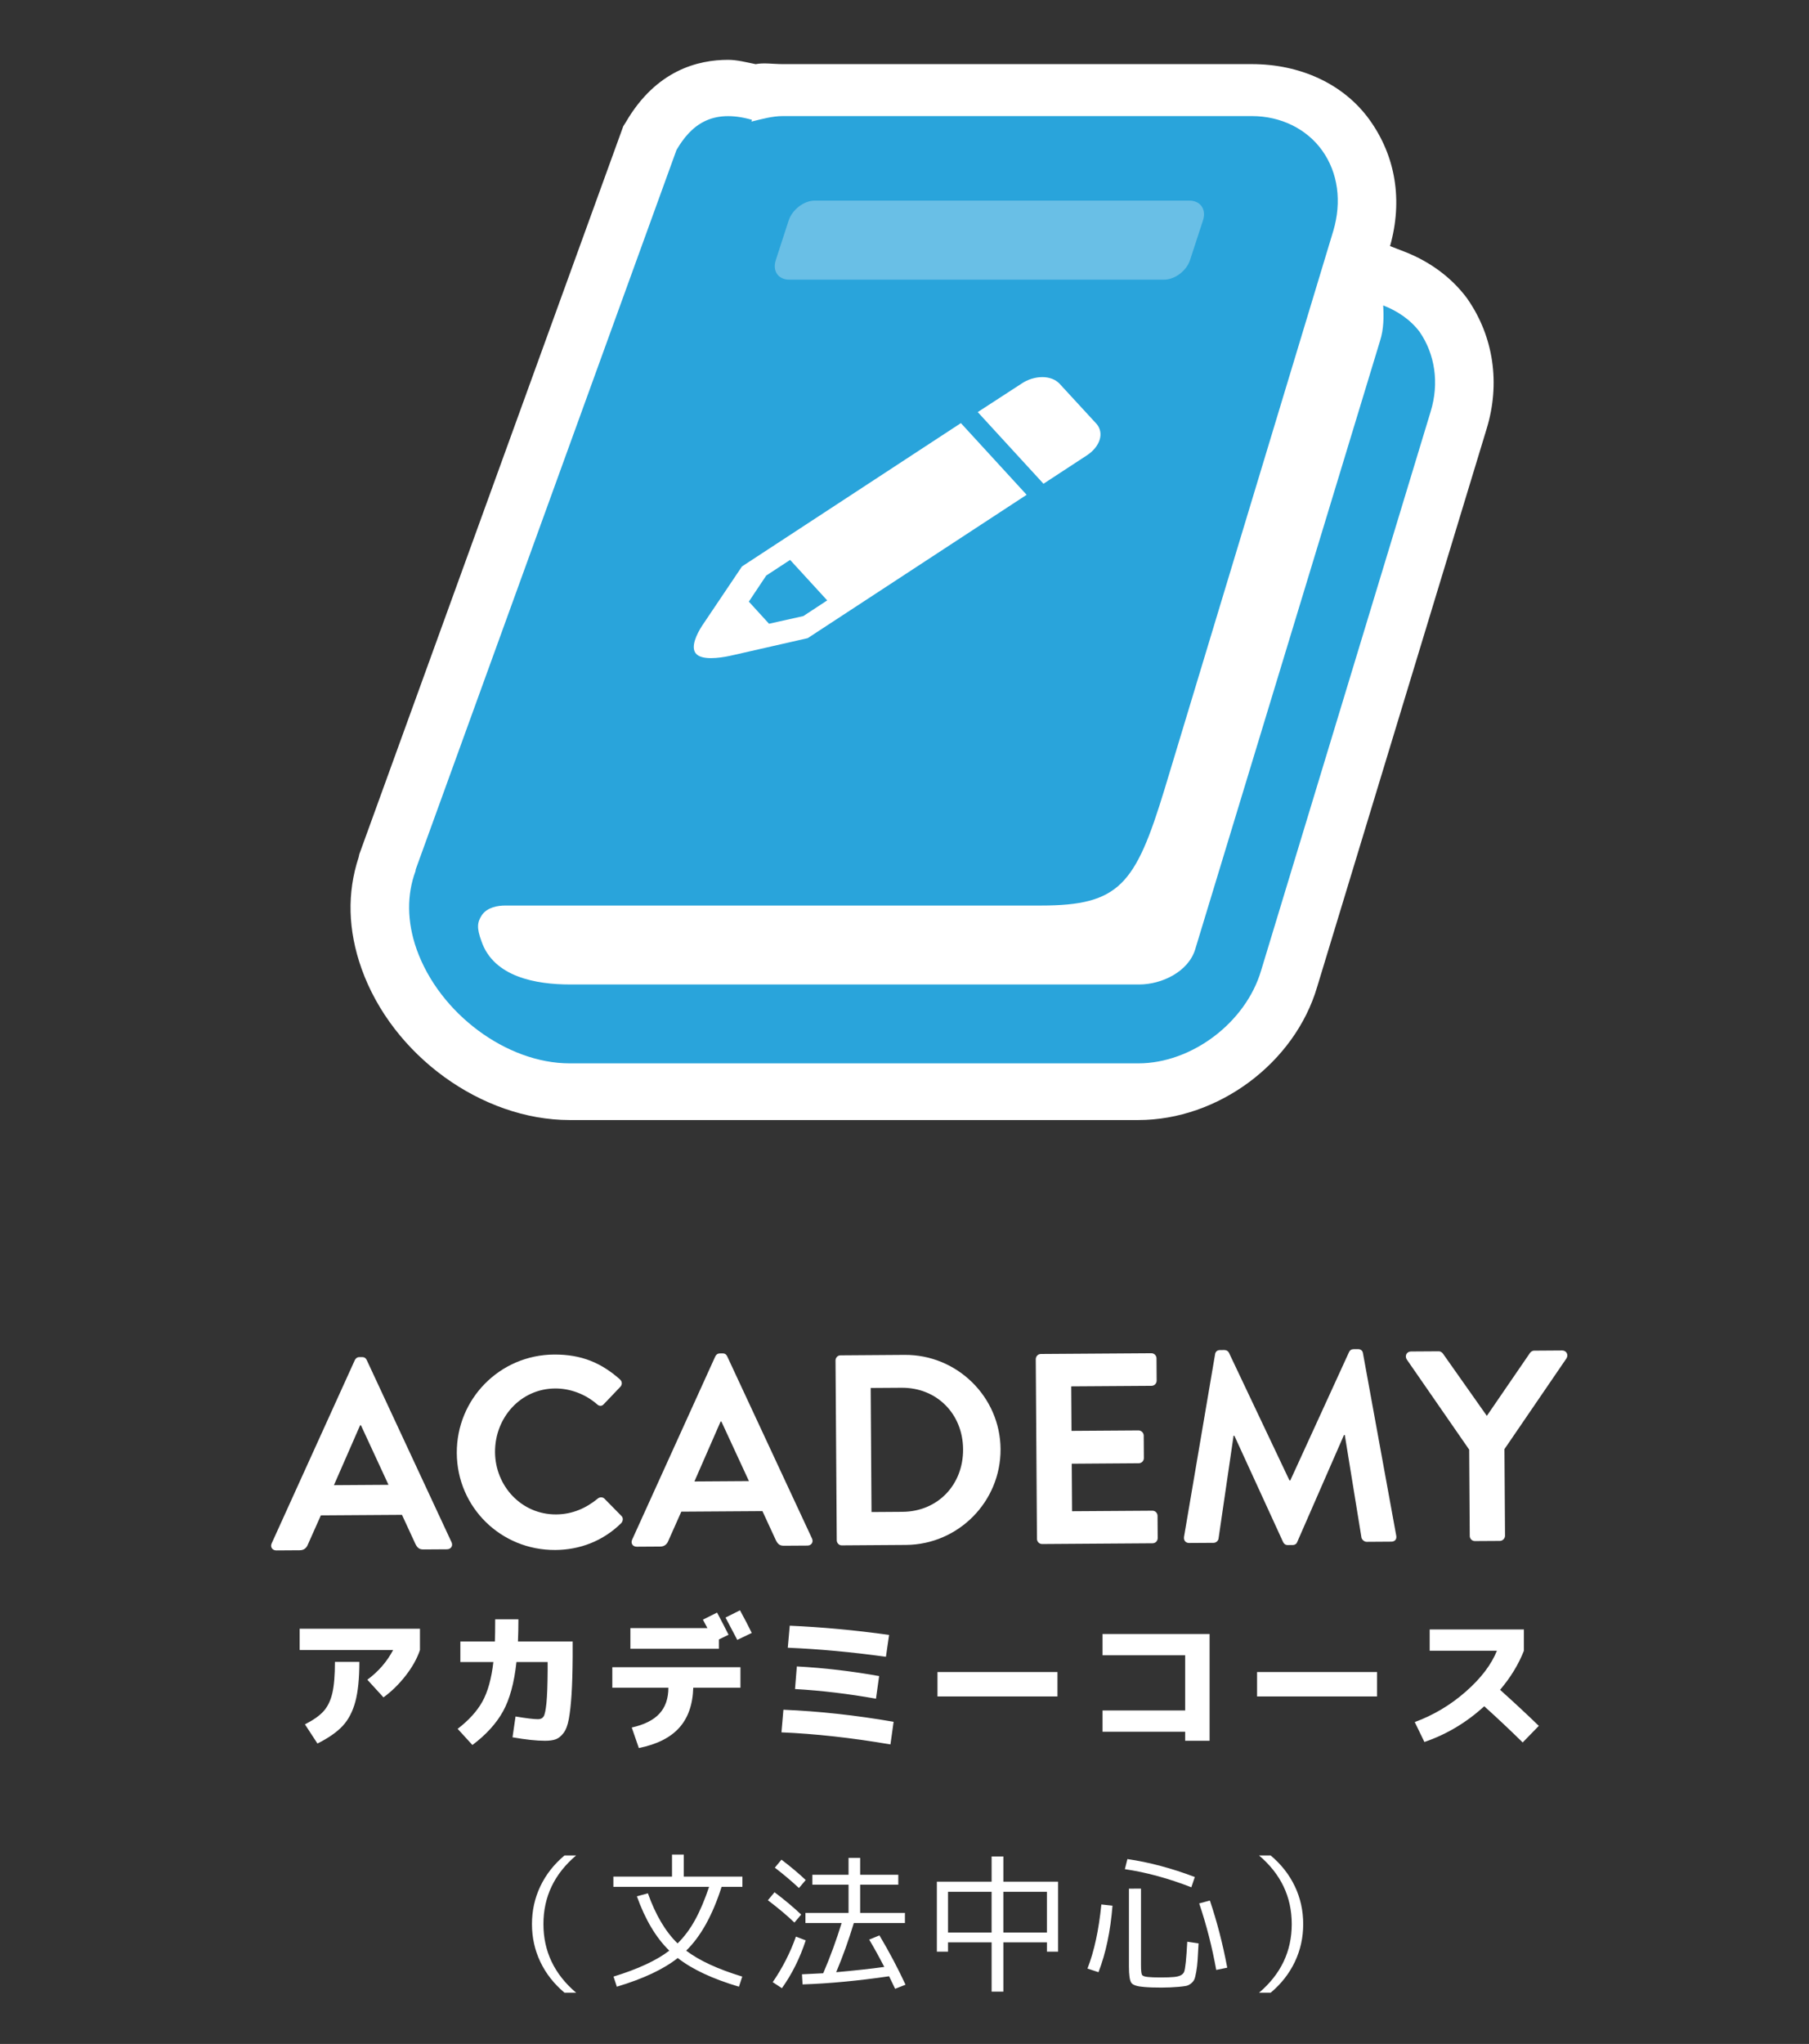 <svg xmlns="http://www.w3.org/2000/svg" width="240" height="271" viewBox="0 0 240 271"><rect x="0" y="0" width="240" height="271" fill="#333333" stroke="none"/><path fill="#FFF" d="M194.744 39.712l-.2-.278c-2.02-2.67-4.868-4.772-8.235-6.075l-1.89-.73c1.71-6.08.734-11.91-2.693-16.703-3.5-4.89-9.348-7.426-15.64-7.426H103.86c-1.323 0-2.53-.21-3.608.007-1.252-.255-2.476-.574-3.653-.574-3.966 0-9.536 1.35-13.56 8.25l-.352.558-35.012 96.506-.097.432c-1.547 4.7-1.42 9.653.384 14.74 4.117 11.556 15.983 20.084 27.6 20.084h75.474c10.526 0 20.728-7.516 23.712-17.656l22.484-73.995c1.834-5.99.926-12.18-2.49-17.138z"/><path fill="#29A4DB" d="M188.35 44.01c-1.234-1.633-2.957-2.787-4.844-3.516.087 1.475.087 3.106-.404 4.658l-24.537 80.722c-.897 2.946-4.407 4.656-7.438 4.656h-75.49c-4.496 0-10.135-.98-11.76-5.73-.656-1.792-.578-2.522.086-3.52.73-.978 2.03-1.218 3.105-1.218h71.05c10.387 0 12.523-2.773 16.37-15.38l22.405-74.087c1.133-3.848.635-7.68-1.48-10.64-2.043-2.855-5.467-4.564-9.327-4.564H103.86c-1.395 0-2.788.397-4.167.73l.065-.237c-5.374-1.528-8.113.756-10.01 4.008l-34.596 95.383c-.015.067-.02.147-.028.226-1.153 3.104-1.153 6.687.155 10.375 3.028 8.503 11.94 15.11 20.285 15.11h75.473c7.046 0 14.24-5.385 16.28-12.324l22.49-74.1c1.155-3.77.57-7.605-1.458-10.55z"/><path fill="#FFF" d="M138.28 50c.952 0 1.774.324 2.29.875l4.92 5.34c.474.55.642 1.305.402 2.084-.234.77-.863 1.53-1.664 2.054l-5.79 3.787-8.722-9.503 5.793-3.762c.8-.553 1.828-.874 2.77-.874zM127.482 56.098l8.722 9.506L107.16 84.61l-9.557 2.175-.862.192c-.644.134-1.563.284-2.414.284-.82 0-1.577-.142-1.97-.573-.812-.885.137-2.696.754-3.668l.43-.64 4.898-7.277 29.044-19.005zm-20.907 25.587l3.17-2.08-4.92-5.367-3.17 2.074-2.306 3.456 2.677 2.932 4.548-1.015"/><path opacity=".3" fill="#FFF" d="M102.93 34.467l1.704-5.24c.49-1.46 2.045-2.63 3.45-2.63h49.707c1.468 0 2.292 1.17 1.808 2.63l-1.713 5.24c-.478 1.472-2.05 2.614-3.45 2.614H104.73c-1.487 0-2.283-1.142-1.798-2.613z"/><g><g fill="#FFF"><path d="M39.756 218.768v-2.82h15.96v2.82c-.374 1.12-1.003 2.25-1.89 3.392-.887 1.14-1.87 2.104-2.95 2.89l-2.14-2.34c1.466-1.08 2.606-2.395 3.42-3.94h-12.4v-.002zm.7 9.86c1.106-.562 1.93-1.14 2.47-1.74.54-.6.926-1.394 1.16-2.38s.35-2.373.35-4.16h3.24c0 2.188-.177 3.94-.53 5.26-.354 1.32-.913 2.394-1.68 3.222-.767.826-1.884 1.604-3.35 2.34l-1.66-2.543zM68.716 217.646h7.26v2.02c-.014 2.025-.063 3.7-.15 5.022-.087 1.32-.207 2.396-.36 3.23-.153.83-.39 1.456-.71 1.868-.32.414-.66.688-1.02.82s-.84.198-1.44.198c-1.107 0-2.54-.15-4.3-.46l.4-2.76c1.44.24 2.433.36 2.98.36.346 0 .596-.123.75-.37.153-.247.276-.837.37-1.77.093-.932.147-2.393.16-4.38v-1.06h-4.14c-.293 2.746-.887 4.928-1.78 6.54-.894 1.614-2.247 3.1-4.06 4.46l-1.96-2.14c1.48-1.135 2.577-2.344 3.29-3.63.713-1.287 1.197-3.03 1.45-5.23h-4.38v-2.72h4.58c.027-.602.04-1.58.04-2.94h3.08c0 1.044-.02 2.023-.06 2.942zM81.235 221.047h17v2.72h-6.26c-.067 2.24-.69 4.016-1.87 5.32-1.18 1.308-2.963 2.2-5.35 2.68l-.94-2.72c1.667-.373 2.893-.99 3.68-1.85s1.18-2.004 1.18-3.43h-7.44v-2.72zm2.4-2.44v-2.74h10.22c-.266-.506-.466-.88-.6-1.12l1.88-.94c.547 1.027 1.054 2.008 1.522 2.94l-1.28.62v1.24h-11.74zm16.1-2.1l-1.92.92c-.72-1.386-1.24-2.372-1.56-2.96l1.92-.96c.614 1.12 1.134 2.12 1.56 3zM103.676 229.688l.26-3c4.733.2 9.607.732 14.62 1.6l-.42 3c-5.16-.88-9.98-1.413-14.46-1.6zm1.1-14.14c4.28.187 8.673.593 13.18 1.22l-.42 2.9c-4.547-.627-8.887-1.027-13.02-1.2l.26-2.92zm.7 8.4l.24-3c3.64.198 7.28.626 10.92 1.278l-.42 3c-3.667-.652-7.247-1.08-10.74-1.28zM124.375 224.928v-3.24h15.92v3.24h-15.92zM146.275 216.646h14.2v14.16h-3.24v-1.2h-10.96v-2.82h10.96v-7.32h-10.96v-2.82zM166.775 224.928v-3.24h15.92v3.24h-15.92zM189.676 218.867v-2.82h12.5v2.82c-.72 1.826-1.773 3.553-3.16 5.18 1.813 1.627 3.526 3.22 5.14 4.78l-2.14 2.2c-1.64-1.613-3.34-3.213-5.1-4.8-2.36 2.158-5.007 3.738-7.94 4.738l-1.28-2.64c2.494-.92 4.748-2.264 6.76-4.03 2.014-1.766 3.395-3.576 4.14-5.43l-8.92.002z"/></g></g><g fill="#FFF"><path d="M36.04 204.637l11.033-24.3c.106-.216.285-.397.61-.4h.36c.36-.003.504.176.613.39l11.25 24.15c.22.468-.066.938-.606.94l-3.13.02c-.54.004-.794-.21-1.05-.713l-1.79-3.875-10.762.07-1.738 3.898c-.142.36-.463.724-1.04.728l-3.13.02c-.54.006-.832-.46-.62-.93zm15.5-7.772l-3.654-7.894h-.108l-3.474 7.942 7.235-.047zM73.51 179.594c3.635-.022 6.27 1.11 8.732 3.29.326.286.33.718.042 1.007l-2.18 2.284c-.25.29-.61.292-.9.006-1.52-1.322-3.542-2.1-5.558-2.087-4.607.03-8 3.905-7.97 8.44.03 4.5 3.51 8.29 8.118 8.26 2.16-.014 3.99-.854 5.494-2.088.287-.254.683-.22.9-.006l2.248 2.287c.29.25.22.718-.03.972-2.432 2.392-5.52 3.528-8.724 3.55-7.2.05-13.032-5.636-13.08-12.834-.048-7.2 5.71-13.033 12.907-13.082zM83.864 204.146l11.032-24.302c.106-.216.285-.396.61-.397l.36-.003c.36-.003.504.177.613.392l11.25 24.15c.218.466-.066.936-.606.938l-3.13.02c-.54.005-.794-.21-1.05-.71l-1.79-3.878-10.762.07-1.738 3.9c-.142.36-.463.724-1.04.728l-3.13.02c-.542.007-.833-.46-.62-.928zm15.498-7.77l-3.652-7.896h-.108l-3.474 7.942 7.234-.047zM110.848 180.388c-.002-.36.283-.687.643-.688l8.532-.06c6.947-.046 12.672 5.566 12.72 12.48.047 6.98-5.604 12.67-12.55 12.718l-8.53.058c-.36.002-.65-.32-.652-.68l-.162-23.828zm8.882 20.06c4.678-.03 8.074-3.58 8.043-8.296-.03-4.68-3.476-8.185-8.154-8.152l-4.105.027.11 16.45 4.105-.028zM137.416 180.21c-.002-.36.283-.69.68-.69l14.65-.098c.395-.004.685.318.687.68l.02 2.95c.002.36-.283.688-.68.69l-10.654.07.038 5.903 8.892-.06c.36-.003.687.318.688.68l.02 2.985c.003.396-.318.686-.68.688l-8.89.062.042 6.3 10.654-.07c.396-.005.686.317.688.677l.02 2.953c.003.36-.28.687-.678.688l-14.65.1c-.396.002-.686-.32-.688-.68l-.16-23.83zM161.208 179.545c.034-.288.25-.54.646-.545l.575-.003c.287-.002.504.14.613.354l8.033 16.938h.107l7.805-17.043c.106-.217.287-.36.61-.364l.576-.003c.396-.002.613.248.65.536l4.41 24.16c.112.502-.173.827-.643.83l-3.273.022c-.324.002-.614-.283-.688-.536l-2.216-13.628h-.108l-6.203 14.19c-.07.215-.287.396-.61.398l-.647.004c-.324.002-.505-.178-.613-.393l-6.467-14.102h-.107l-1.997 13.655c-.035.254-.32.543-.645.545l-3.24.02c-.47.004-.758-.318-.69-.822l4.12-24.21zM194.917 192.204l-8.287-11.966c-.292-.467-.007-1.045.567-1.05l3.672-.023c.286-.002.468.178.577.32l5.814 8.24 5.705-8.317c.106-.146.286-.326.574-.328l3.707-.025c.576-.004.867.57.583 1.04l-8.234 12.042.077 11.482c.002.358-.318.686-.68.688l-3.31.02c-.397.004-.687-.318-.69-.678l-.076-11.446z"/></g><g><g fill="#FFF"><path d="M71.686 260.117c-.74-1.553-1.11-3.223-1.11-5.01 0-1.785.37-3.455 1.11-5.01.74-1.554 1.81-2.917 3.21-4.09h1.54c-2.894 2.452-4.34 5.485-4.34 9.1 0 3.613 1.447 6.647 4.34 9.102h-1.54c-1.4-1.175-2.47-2.538-3.21-4.093zM84.496 251.428l1.46-.4c1.026 2.882 2.34 5.095 3.94 6.642.893-.88 1.67-1.924 2.33-3.13.66-1.206 1.276-2.663 1.85-4.37h-12.7v-1.358h7.78v-2.92h1.56v2.92h7.78v1.358h-2.76c-1.2 3.76-2.767 6.58-4.7 8.46 1.72 1.31 4.2 2.454 7.44 3.44l-.44 1.34c-3.507-1.04-6.213-2.308-8.12-3.802-1.867 1.48-4.56 2.748-8.08 3.802l-.44-1.34c3.253-1 5.72-2.146 7.4-3.44-1.76-1.708-3.193-4.11-4.3-7.202zM105.396 254.908c-.987-.947-2.16-1.934-3.52-2.96l.88-1.06c1.253.934 2.433 1.92 3.54 2.958l-.9 1.062zm1.5 2.36c-.773 2.36-1.827 4.476-3.16 6.34l-1.22-.8c1.307-1.904 2.333-3.92 3.08-6.04l1.3.5zm-4.1-9.64l.88-1.06c1.213.92 2.287 1.82 3.22 2.7l-.9 1.06c-1-.933-2.067-1.834-3.2-2.7zm12.52 9.54l1.36-.56c1.307 2.2 2.46 4.38 3.46 6.54l-1.38.54c-.027-.04-.293-.596-.8-1.66-4.093.6-7.92.96-11.48 1.08l-.08-1.34c1.267-.055 2.207-.102 2.82-.14.933-2.175 1.747-4.397 2.44-6.66h-4.8v-1.34h5.72v-3.74h-4.8v-1.32h4.8v-2.24h1.54v2.24h5.06v1.32h-5.06v3.74h5.94v1.34h-6.78c-.693 2.292-1.474 4.467-2.34 6.52 2.413-.213 4.54-.447 6.38-.7-.733-1.413-1.4-2.62-2-3.62zM125.775 257.527v1.24h-1.48v-9.28h7.262v-3.34h1.56v3.34h7.26v9.28h-1.48v-1.24h-5.78v6.54h-1.56v-6.54h-5.782zm0-1.298h5.78v-5.4h-5.78v5.4zm7.34 0h5.78v-5.4h-5.78v5.4zM144.275 261.008c.894-2.293 1.507-5.127 1.84-8.5l1.48.16c-.267 3.373-.887 6.314-1.86 8.82l-1.46-.48zm4.96-13.18l.34-1.34c2.907.426 5.888 1.22 8.94 2.38l-.46 1.36c-3.053-1.187-5.993-1.986-8.82-2.4zm2.14 2.58v10.12c0 .732.047 1.173.14 1.318.093.146.36.24.8.28.36.04.928.06 1.7.06.76 0 1.333-.02 1.72-.06.76-.064 1.217-.3 1.37-.7.154-.4.29-1.727.41-3.98l1.5.222c-.053.973-.097 1.723-.13 2.25s-.094 1.033-.18 1.52c-.087.488-.173.828-.26 1.02-.088.192-.237.374-.45.54s-.43.27-.65.31c-.22.04-.536.08-.95.12-.772.066-1.54.1-2.3.1-.934 0-1.7-.024-2.3-.08-.906-.065-1.47-.245-1.69-.538-.22-.293-.33-1.02-.33-2.18v-10.32l1.6-.002zm7.72 1.96l1.42-.38c.948 2.8 1.714 5.768 2.302 8.9l-1.46.3c-.548-3.04-1.3-5.98-2.26-8.82zM171.786 250.098c.74 1.556 1.11 3.226 1.11 5.01 0 1.787-.37 3.457-1.11 5.01-.74 1.556-1.81 2.92-3.21 4.093h-1.54c2.894-2.452 4.34-5.487 4.34-9.102 0-3.613-1.447-6.646-4.34-9.1h1.54c1.4 1.174 2.47 2.537 3.21 4.09z"/></g></g></svg>